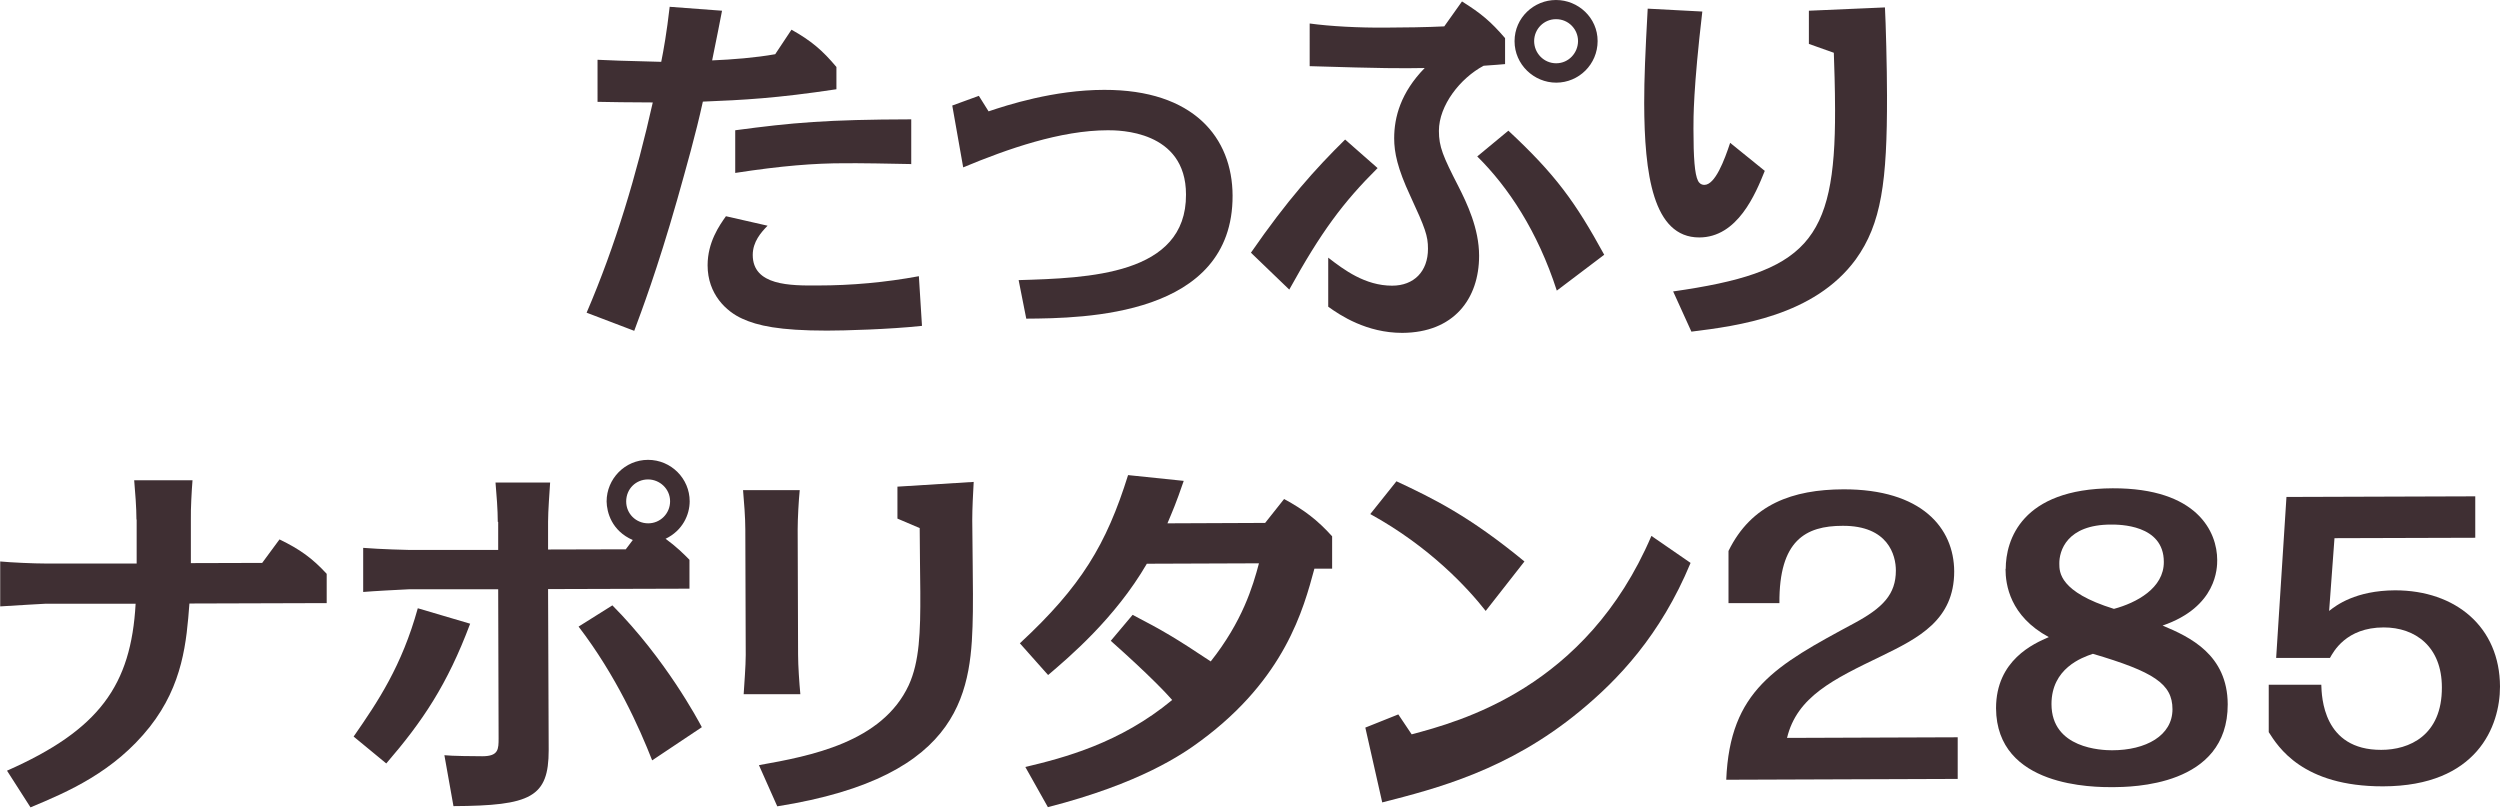 <?xml version="1.0" encoding="UTF-8"?>
<svg id="_レイヤー_2" data-name="レイヤー 2" xmlns="http://www.w3.org/2000/svg" viewBox="0 0 121.29 39.18">
  <defs>
    <style>
      .cls-1 {
        fill: #3f2f33;
      }
    </style>
  </defs>
  <g id="_ハチ食品LP" data-name="ハチ食品LP">
    <g>
      <path class="cls-1" d="M35.03,.52c-.16,.85-.2,1.01-.48,2.41,.97-.04,2.11-.13,3.06-.3l.79-1.19c.96,.54,1.5,1,2.18,1.81v1.08c-2.93,.44-4.5,.52-6.48,.6-.35,1.6-.8,3.17-1.24,4.74-.98,3.44-1.75,5.46-2.09,6.38l-2.31-.88c1.41-3.28,2.43-6.72,3.21-10.2-1.53-.01-1.67-.01-2.68-.03V2.9c.57,.03,1.16,.05,3.09,.1,.11-.54,.27-1.44,.41-2.67l2.54,.19Zm9.7,15.29c-1.58,.17-3.78,.23-4.61,.23-2.32,0-3.37-.24-4.11-.58-.76-.34-1.68-1.18-1.68-2.59,0-1.12,.57-1.93,.89-2.38l2.02,.46c-.32,.33-.72,.78-.72,1.42,0,1.49,1.82,1.49,3.16,1.48,1.64,0,3.28-.15,4.9-.45l.15,2.39Zm-.51-7.85c-.77-.02-2.74-.05-3.26-.04-1.44,0-3.02,.12-5.29,.47v-2.07c2.77-.37,4.42-.52,8.54-.53v2.18Z"/>
      <path class="cls-1" d="M47.97,5.4c.86-.29,3.15-1.04,5.6-1.04,4.34-.01,6.22,2.32,6.23,5.13,.02,5.87-7.22,5.95-10.01,5.97l-.37-1.87c3.37-.1,8.14-.24,8.12-4.15,0-3.13-3.29-3.12-3.79-3.12-2.29,0-4.86,.9-7.02,1.8l-.53-3,1.29-.47,.47,.75Z"/>
      <path class="cls-1" d="M66.84,8.15c-1.69,1.68-2.75,3.11-4.29,5.9l-1.86-1.79c1.77-2.56,3.12-4.06,4.57-5.49l1.57,1.38Zm-2.4,4.35c.76,.59,1.79,1.36,3.1,1.36,1.06,0,1.74-.69,1.74-1.79,0-.63-.13-.99-.86-2.57-.62-1.33-.78-2.1-.78-2.79,0-1.03,.32-2.22,1.48-3.41-1.13,.02-2,.02-5.58-.09V1.14c1.02,.14,2.41,.21,3.67,.2,.76,0,2.11-.02,2.86-.06l.86-1.21c.94,.59,1.39,.97,2.09,1.78v1.26c-.27,.02-.41,.04-1.04,.08-1.13,.6-2.17,1.92-2.17,3.16,0,.77,.2,1.24,.95,2.7,.4,.79,1,2.03,1,3.36,0,2.09-1.23,3.73-3.73,3.74-1.73,0-3.01-.85-3.59-1.27v-2.38Zm11.09,1.6c-.93-2.88-2.36-5.03-3.86-6.51l1.51-1.25c2.28,2.12,3.25,3.46,4.65,6.02l-2.3,1.74Zm1.98-12.11c0,1.13-.91,2.02-2.01,2.02-1.08,0-2.02-.88-2.02-2.01C73.48,.85,74.43,0,75.49,0c1.08,0,2.02,.86,2.02,1.99Zm-3.08,0c0,.59,.47,1.08,1.07,1.08,.61,0,1.06-.51,1.06-1.08,0-.56-.45-1.06-1.07-1.06-.58,0-1.06,.47-1.06,1.07Z"/>
      <path class="cls-1" d="M85.62,8.29c-.45,1.12-1.32,3.23-3.18,3.23-2.25,0-2.66-3.09-2.67-6.51,0-1.21,.05-2.41,.17-4.59l2.65,.14c-.44,3.76-.43,5.15-.43,5.69,0,1.42,.06,2.2,.22,2.52,.04,.09,.14,.2,.31,.2,.52,0,.97-1.19,1.25-2.04l1.68,1.36Zm-4.45,5.85c6.46-.92,7.88-2.38,7.86-8.79,0-1.08-.04-2.18-.06-2.79l-1.21-.43V.52s3.69-.16,3.69-.16c.04,.7,.1,2.93,.1,4.27,.01,4.18-.27,6.23-1.52,7.96-2.01,2.74-5.72,3.22-7.97,3.5l-.89-1.96Z"/>
      <path class="cls-1" d="M6.62,25.21c0-.56-.06-1.35-.11-1.91h2.83c-.04,.49-.09,1.38-.08,1.9v2.12s3.46-.01,3.46-.01l.84-1.14c.99,.48,1.59,.91,2.29,1.67v1.42s-6.66,.02-6.66,.02c-.14,1.85-.31,3.93-1.92,5.98-1.74,2.2-3.99,3.16-5.79,3.91l-1.14-1.78c4.48-1.98,6.02-4.14,6.24-8.1H2.22c-.11,.01-1.35,.07-2.21,.13v-2.18c.52,.05,1.63,.1,2.21,.1H6.63s0-2.14,0-2.14Z"/>
      <path class="cls-1" d="M17.16,35.73c1.18-1.7,2.33-3.41,3.11-6.22l2.54,.75c-1.11,2.96-2.31,4.74-4.07,6.78l-1.59-1.31Zm6.99-10.41c0-.56-.06-1.35-.11-1.91h2.65c-.03,.48-.1,1.38-.1,1.9v1.35s3.77-.01,3.77-.01l.34-.45c-1.03-.45-1.26-1.35-1.27-1.87,0-1.1,.89-2.02,2.01-2.02,1.12,0,2.02,.91,2.02,2.01,0,.65-.34,1.42-1.17,1.82,.5,.36,.89,.74,1.16,1.02v1.4s-6.86,.02-6.86,.02l.03,7.81c0,2.29-.86,2.7-4.62,2.72l-.44-2.47c.36,.04,1.46,.05,1.84,.05,.79,0,.79-.34,.79-.88l-.02-7.22h-4.34c-.45,.02-1.76,.09-2.21,.13v-2.14c.86,.07,2.16,.1,2.21,.1h4.34s0-1.36,0-1.36Zm7.49,11.57c-.62-1.58-1.74-4.1-3.57-6.49l1.64-1.03c2.58,2.6,4.16,5.57,4.34,5.91l-2.41,1.61Zm-1.26-12.56c0,.59,.47,1.06,1.07,1.06,.58,0,1.06-.47,1.06-1.07,0-.61-.51-1.06-1.07-1.06-.58,0-1.06,.45-1.06,1.07Z"/>
      <path class="cls-1" d="M38.72,31.77c0,.52,.06,1.39,.11,1.91h-2.75c.03-.5,.1-1.38,.1-1.9l-.02-6.09c0-.56-.06-1.35-.11-1.91h2.75c-.05,.48-.1,1.38-.1,1.9l.02,6.09Zm-1.89,5.35c2.48-.44,5.97-1.1,7.26-3.88,.52-1.14,.57-2.56,.56-4.52,0-.14-.03-2.5-.03-3.1l-1.08-.46v-1.55s3.7-.23,3.7-.23c-.03,.56-.07,1.28-.07,1.84,0,.7,.05,3.82,.03,4.47-.06,3.71-.33,7.98-9.49,9.43l-.89-2Z"/>
      <path class="cls-1" d="M49.75,37.21c1.85-.44,4.59-1.15,7.12-3.25-.27-.31-1.1-1.2-2.98-2.87l1.06-1.26c1.48,.77,2.06,1.11,3.79,2.26,1.54-1.95,2.04-3.63,2.34-4.76l-5.44,.02c-1.54,2.65-3.79,4.55-4.79,5.4l-1.37-1.54c2.98-2.76,4.2-4.8,5.25-8.16l2.7,.28c-.39,1.14-.54,1.46-.79,2.06l4.74-.02,.92-1.16c.96,.52,1.62,1.02,2.33,1.81v1.57s-.86,0-.86,0c-.53,1.96-1.42,5.32-5.5,8.34-.9,.67-2.95,2.08-7.43,3.23l-1.09-1.94Z"/>
      <path class="cls-1" d="M68.48,35.63c2.3-.62,8.47-2.22,11.64-9.63l1.9,1.31c-1.46,3.52-3.53,5.68-5.38,7.2-3.47,2.86-6.96,3.75-9.58,4.42l-.82-3.63,1.6-.64,.65,.97Zm3.6-5.99c-.87-1.11-2.71-3.11-5.6-4.7l1.27-1.59c1.8,.84,3.55,1.7,6.21,3.89l-1.88,2.4Z"/>
      <path class="cls-1" d="M83.86,26.73c1.11-2.27,3.12-2.98,5.57-2.99,3.8-.01,5.37,1.87,5.38,3.98,0,2.36-1.72,3.23-3.55,4.12-2.3,1.11-4.08,1.96-4.56,3.96l8.28-.03v2.02s-11.23,.04-11.23,.04c.18-4.34,2.39-5.54,6.22-7.6,1.37-.74,2.01-1.39,2.01-2.55,0-.74-.37-2.18-2.58-2.17-1.8,0-3.09,.71-3.07,3.75h-2.47s0-2.53,0-2.53Z"/>
      <path class="cls-1" d="M97.31,27.6c0-1.39,.76-3.89,5.19-3.91,4.12-.01,5.07,2.13,5.07,3.48,0,.36,0,2.27-2.65,3.18,1.32,.55,3.15,1.41,3.16,3.82,.01,4-4.69,4.01-5.57,4.02-.9,0-5.65,.02-5.67-3.83,0-2.34,1.84-3.14,2.56-3.45-1.89-1.02-2.1-2.55-2.1-3.31Zm2.22,6.56c0,2.16,2.44,2.24,2.94,2.24,1.64,0,2.93-.71,2.93-1.99,0-1.24-.92-1.82-3.86-2.69-.54,.18-2.01,.71-2.01,2.44Zm5.45-6.9c0-1.82-2.18-1.81-2.56-1.81-2.16,0-2.52,1.29-2.51,1.9,0,.4,0,1.37,2.65,2.19,1.08-.29,2.43-1,2.42-2.28Z"/>
      <path class="cls-1" d="M120.09,24.07v2.02s-6.83,.02-6.83,.02l-.26,3.53c.34-.27,1.28-.99,3.2-1,2.94,0,5.08,1.78,5.09,4.67,0,1.91-1.1,4.83-5.67,4.84-3.92,.01-5.1-1.93-5.55-2.63v-2.3s2.55,0,2.55,0c.02,.58,.08,3.17,2.91,3.16,1.35,0,2.95-.69,2.94-3.03,0-1.98-1.29-2.91-2.82-2.91-1.84,0-2.45,1.2-2.61,1.48h-2.61s.5-7.81,.5-7.81l9.16-.03Z"/>
    </g>
  </g>
</svg>